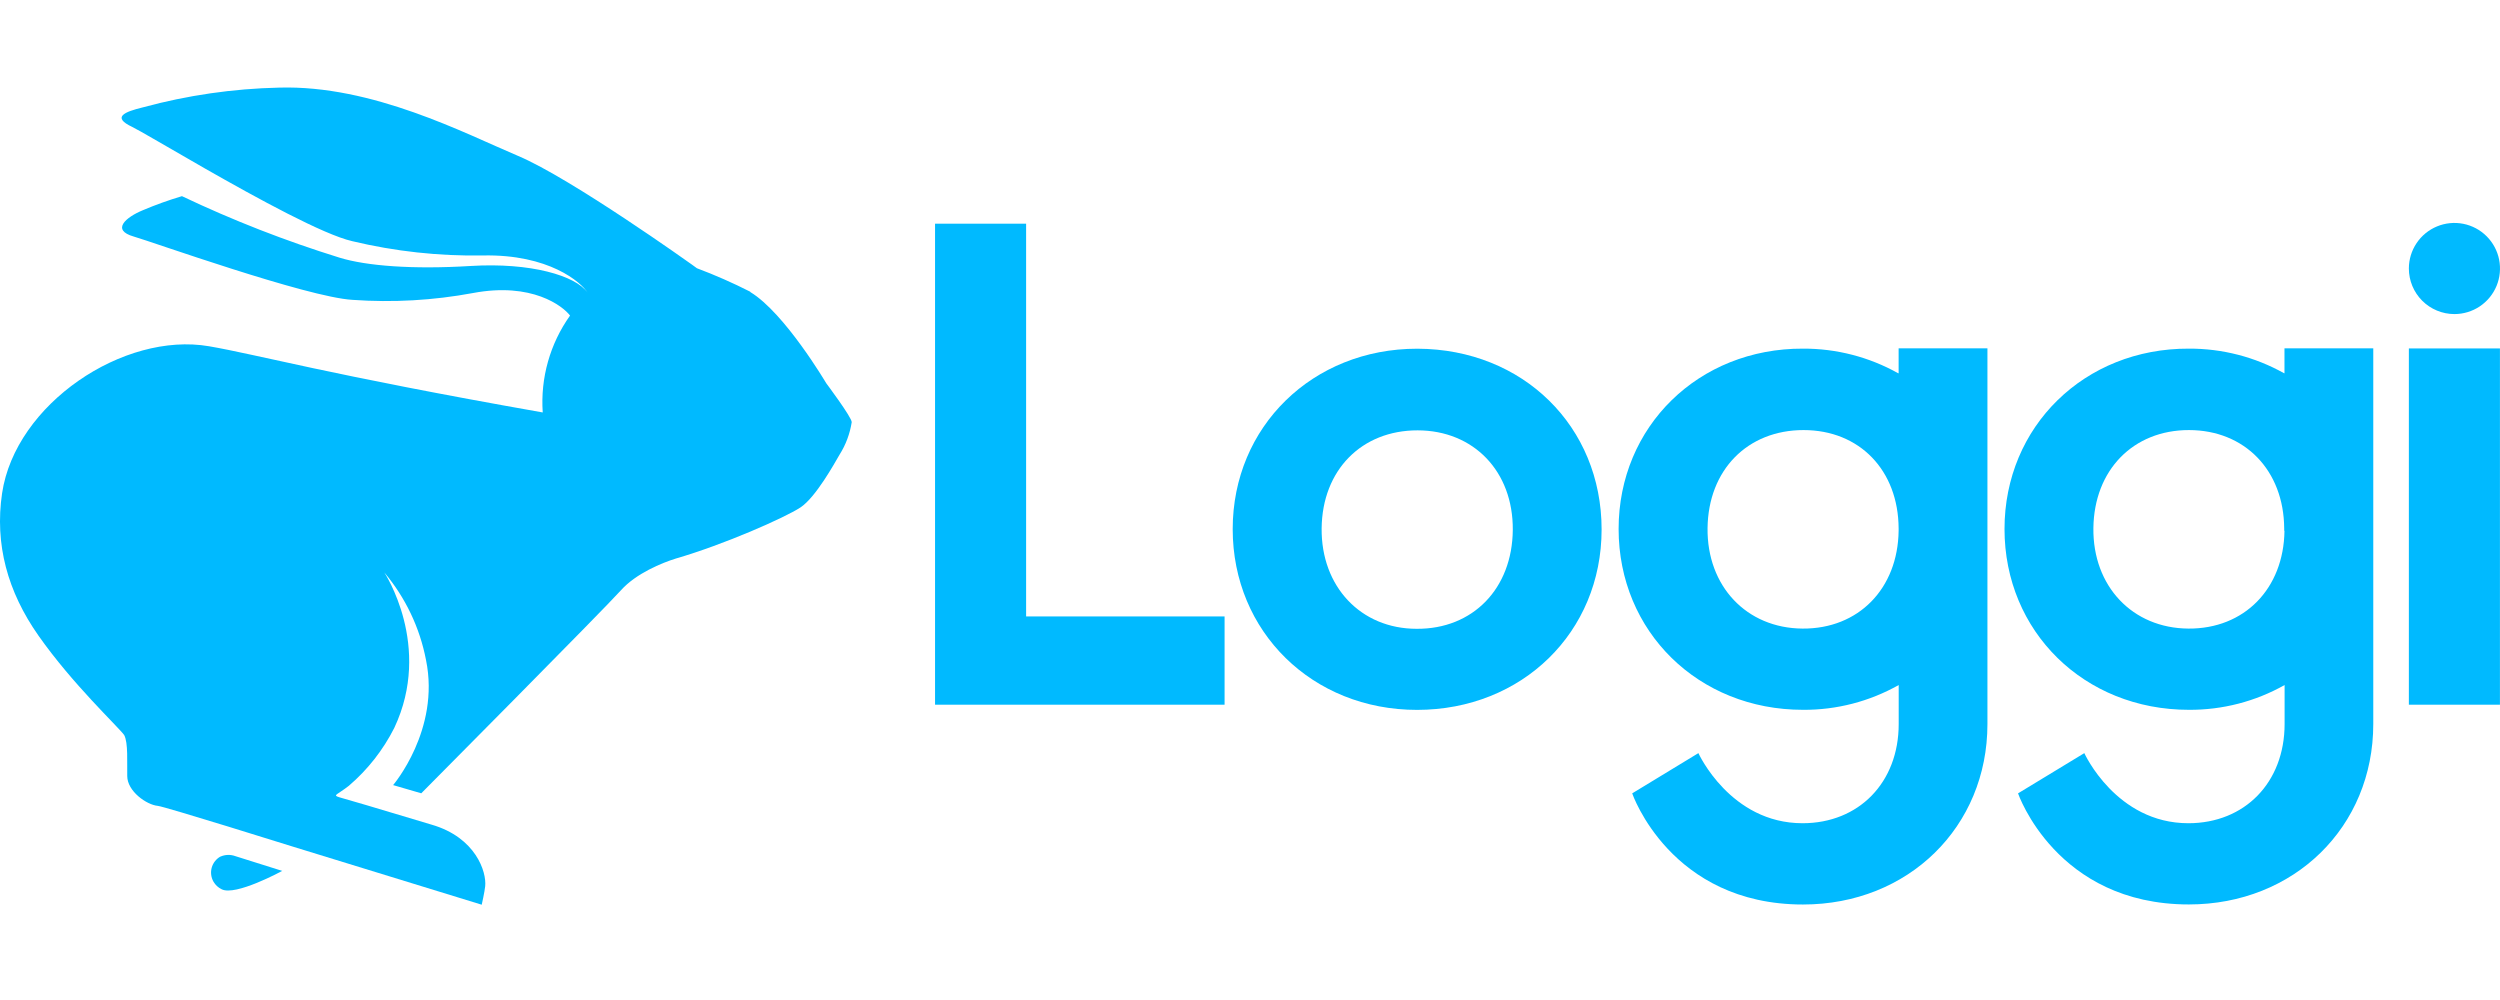 <svg xmlns="http://www.w3.org/2000/svg" width="200" height="80" viewBox="0 0 200 80" fill="none"><style/>
<path d="M82.089 17.895H74.804V56.376H97.966V49.315H82.089V17.895Z" fill="#00BAFF"/>
<path d="M113.372 27.897C105.01 27.897 98.616 34.127 98.616 42.33C98.616 50.533 104.983 56.796 113.372 56.791C121.761 56.785 128.128 50.588 128.128 42.357C128.128 34.127 121.854 27.929 113.404 27.897M113.333 50.304C108.857 50.304 105.682 46.921 105.731 42.264C105.781 37.608 108.928 34.422 113.41 34.428C117.891 34.433 121.061 37.707 121.023 42.396C120.985 47.085 117.831 50.337 113.328 50.304" fill="#00BAFF"/>
<path d="M151.852 29.859C149.528 28.558 146.908 27.88 144.245 27.891C135.883 27.858 129.489 34.121 129.489 42.319C129.489 50.517 135.861 56.791 144.245 56.785C146.925 56.803 149.562 56.119 151.896 54.802V57.922C151.896 62.606 148.704 65.858 144.201 65.858C138.419 65.858 135.872 60.25 135.872 60.25L130.576 63.469C130.576 63.469 133.62 72.361 144.239 72.361C152.656 72.361 158.995 66.158 158.995 57.922V27.864H151.89V29.859M151.89 42.461C151.83 47.096 148.677 50.32 144.201 50.287C139.725 50.255 136.55 46.899 136.604 42.248C136.659 37.597 139.796 34.406 144.283 34.406C148.77 34.406 151.869 37.63 151.89 42.276V42.456" fill="#00BAFF"/>
<path d="M182.725 29.859C180.401 28.558 177.78 27.88 175.117 27.891C166.756 27.858 160.361 34.121 160.361 42.319C160.361 50.517 166.728 56.791 175.117 56.785C177.797 56.802 180.435 56.118 182.768 54.802V57.922C182.768 62.606 179.571 65.858 175.068 65.858C169.286 65.858 166.745 60.25 166.745 60.25L161.443 63.469C161.443 63.469 164.488 72.356 175.106 72.356C183.523 72.356 189.862 66.158 189.862 57.922V27.864H182.758V29.859M182.758 42.461C182.697 47.096 179.544 50.32 175.068 50.287C170.592 50.255 167.417 46.899 167.471 42.248C167.526 37.597 170.663 34.4 175.123 34.406C179.582 34.411 182.708 37.63 182.736 42.276V42.461" fill="#00BAFF"/>
<path d="M199.995 27.875H192.709V56.376H199.995V27.875Z" fill="#00BAFF"/>
<path d="M196.355 25.126C197.076 25.126 197.78 24.912 198.38 24.512C198.979 24.111 199.447 23.542 199.723 22.876C199.998 22.209 200.071 21.477 199.93 20.769C199.789 20.062 199.442 19.413 198.932 18.903C198.423 18.393 197.773 18.046 197.066 17.905C196.359 17.765 195.626 17.837 194.96 18.113C194.294 18.389 193.724 18.856 193.324 19.455C192.923 20.055 192.709 20.76 192.709 21.481C192.709 22.447 193.094 23.375 193.777 24.058C194.461 24.742 195.388 25.126 196.355 25.126V25.126Z" fill="#00BAFF"/>
<path d="M60.01 23.333C58.627 22.63 57.205 22.005 55.753 21.459L55.348 21.164C55.348 21.164 45.702 14.267 41.45 12.474C37.199 10.681 29.804 6.79 22.322 7.009C18.649 7.092 14.998 7.62 11.452 8.583C9.938 8.949 8.922 9.375 10.583 10.157C11.13 10.419 13.512 11.829 16.387 13.474C20.595 15.873 25.88 18.77 28.181 19.294C31.602 20.113 35.113 20.497 38.63 20.437C43.915 20.327 46.484 22.579 47.003 23.404C46.057 22.06 42.462 20.983 37.658 21.278C33.034 21.562 29.318 21.278 27.159 20.612C22.846 19.275 18.634 17.632 14.556 15.693C13.492 16.01 12.447 16.386 11.425 16.819C10.097 17.365 8.845 18.398 10.714 18.928C12.053 19.305 24.552 23.776 28.203 23.989C31.425 24.218 34.663 24.034 37.838 23.443C42.565 22.552 45.03 24.492 45.604 25.246C44 27.498 43.228 30.237 43.418 32.996C26.137 29.946 20.623 28.372 16.721 27.7C9.895 26.525 1.232 32.307 0.167 39.461C-0.435 43.532 0.604 47.331 3.074 50.845C5.807 54.736 9.408 58.092 9.933 58.802C10.266 59.414 10.157 61.021 10.179 62.081C10.179 63.3 11.731 64.388 12.622 64.469C13.168 64.519 23.383 67.716 23.383 67.716L38.538 72.377C38.538 72.377 38.773 71.334 38.816 70.891C38.931 69.771 38.078 67 34.526 65.972C29.301 64.398 28.268 64.103 27.159 63.786C26.558 63.606 26.979 63.595 27.908 62.863C29.414 61.576 30.649 60.002 31.542 58.234C34.635 51.675 30.744 45.795 30.744 45.795C32.439 47.81 33.589 50.226 34.083 52.812C35.226 58.387 31.449 62.808 31.449 62.808L33.701 63.464C33.701 63.464 48.266 48.795 49.686 47.211C50.889 45.871 52.965 45.025 54.059 44.686C57.939 43.56 62.803 41.407 64.032 40.598C65.262 39.789 66.765 37.056 67.164 36.373C67.663 35.584 67.994 34.7 68.137 33.777C68.169 33.422 66.093 30.651 66.093 30.651C66.093 30.651 62.775 25.033 60.037 23.372" fill="#00BAFF"/>
<path d="M17.622 68.53C17.285 68.724 17.039 69.043 16.936 69.417C16.834 69.792 16.884 70.192 17.076 70.53C17.226 70.794 17.453 71.006 17.726 71.137C18.819 71.722 22.579 69.672 22.579 69.672L18.83 68.492C18.441 68.348 18.012 68.362 17.633 68.53" fill="#00BAFF"/>
</svg>